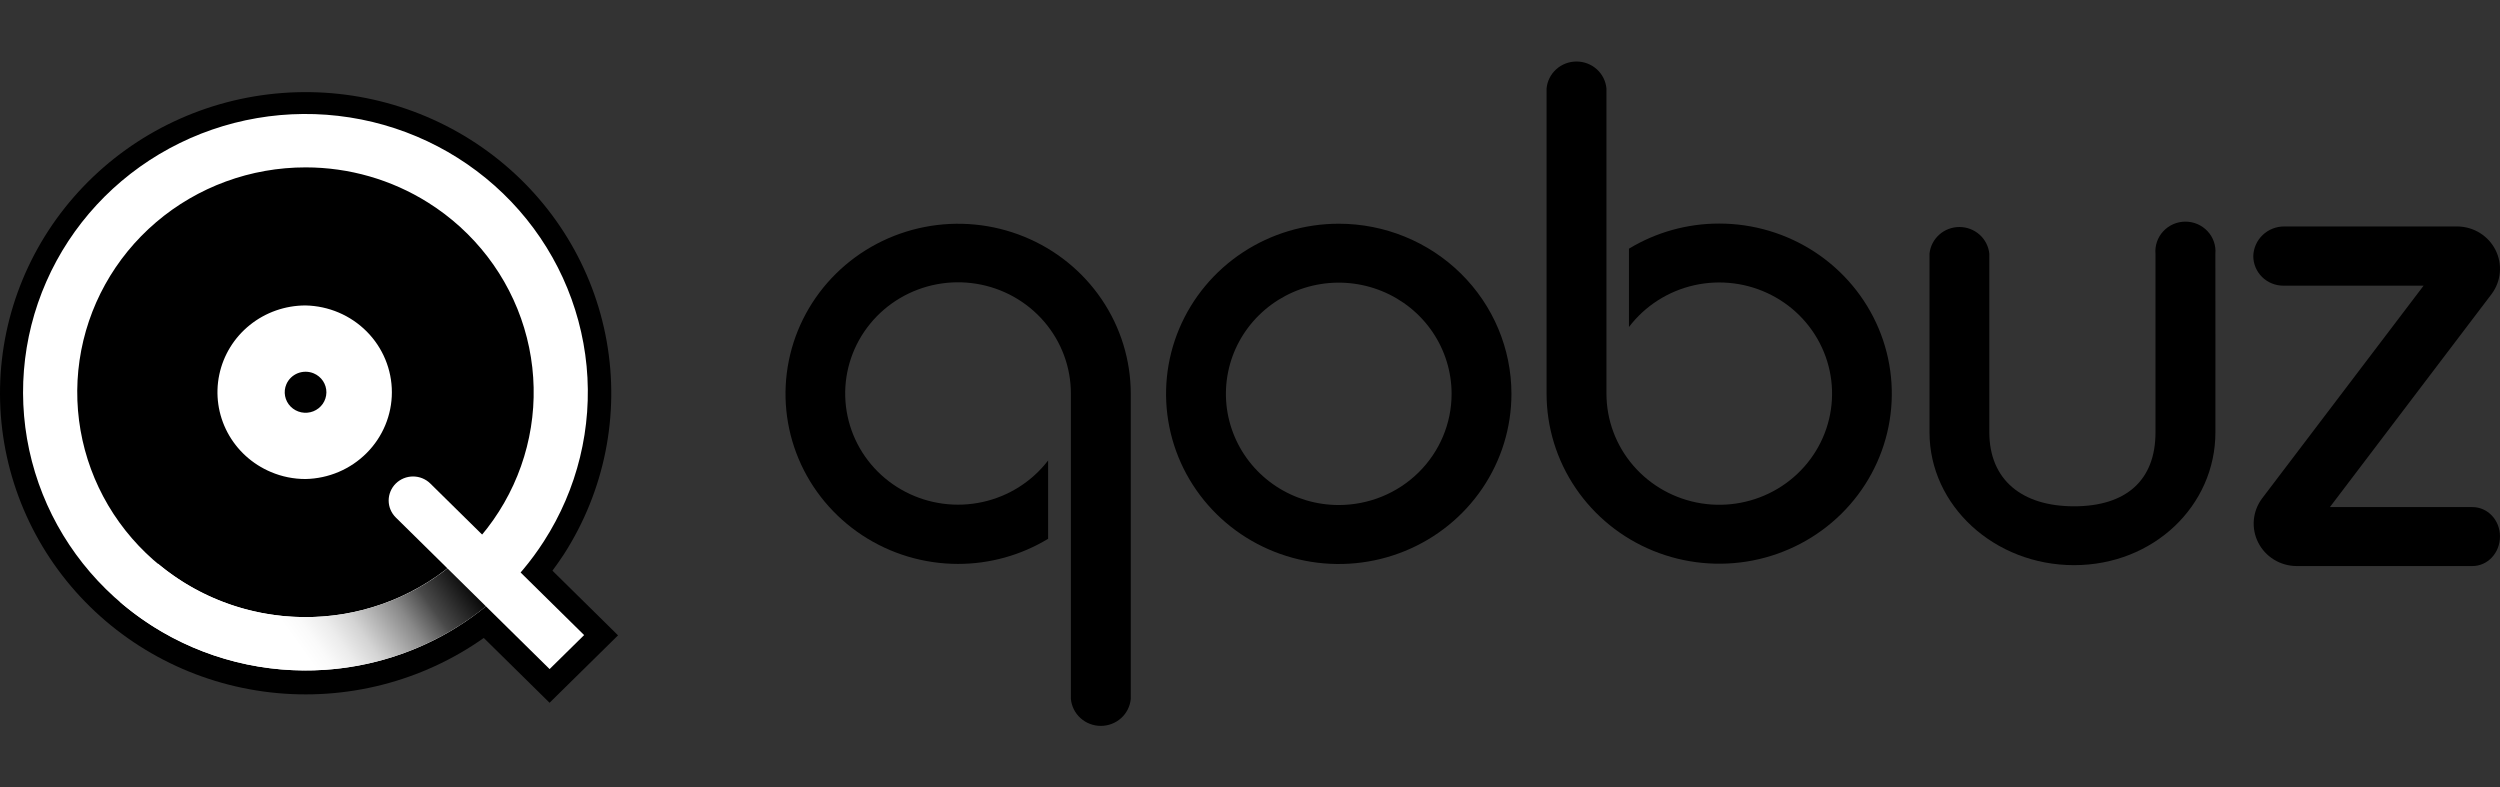 <svg width="127" height="40" viewBox="0 0 127 40" fill="none" xmlns="http://www.w3.org/2000/svg">
<rect x="0" y="0" width="127" height="40" fill="#333333" stroke="none"/>
<g clip-path="url(#clip0_1_165)">
<path d="M125.597 25.76H118.359L126.582 14.925C126.816 14.607 126.959 14.232 126.992 13.84C127.026 13.448 126.95 13.055 126.773 12.702C126.596 12.35 126.325 12.052 125.987 11.84C125.651 11.629 125.262 11.513 124.863 11.504H116.041C115.631 11.502 115.237 11.658 114.943 11.939C114.648 12.221 114.478 12.604 114.467 13.008C114.467 13.407 114.628 13.79 114.914 14.072C115.2 14.354 115.589 14.512 115.994 14.512H123.119C123.119 14.512 114.925 25.307 114.918 25.314C114.677 25.634 114.531 26.013 114.495 26.41C114.46 26.807 114.536 27.206 114.717 27.562C114.898 27.919 115.175 28.219 115.519 28.43C115.862 28.64 116.258 28.753 116.662 28.755H125.6C126.373 28.755 126.999 28.087 126.999 27.251C126.999 26.415 126.371 25.76 125.597 25.76Z" fill="black"/>
<path d="M112.541 12.911C112.541 12.911 112.541 12.901 112.541 12.896C112.56 12.688 112.534 12.478 112.466 12.281C112.398 12.083 112.289 11.901 112.146 11.748C112.003 11.594 111.829 11.471 111.635 11.386C111.441 11.302 111.232 11.259 111.02 11.259C110.808 11.259 110.599 11.302 110.405 11.386C110.211 11.471 110.037 11.594 109.894 11.748C109.751 11.901 109.642 12.083 109.574 12.281C109.506 12.478 109.48 12.688 109.499 12.896C109.499 12.896 109.499 12.906 109.499 12.913C109.499 13.414 109.499 20.924 109.499 21.967C109.499 24.403 108.003 25.72 105.361 25.72C102.72 25.72 101.057 24.383 101.057 21.949V12.936C101.057 12.936 101.057 12.924 101.057 12.919C101.057 12.914 101.057 12.908 101.057 12.902V12.886C101.019 12.515 100.843 12.171 100.562 11.92C100.281 11.67 99.917 11.532 99.538 11.532C99.159 11.532 98.794 11.67 98.514 11.92C98.233 12.171 98.056 12.515 98.019 12.886V12.902C98.019 12.902 98.019 12.913 98.019 12.919C98.019 12.926 98.019 12.929 98.019 12.936V21.962C98.019 25.69 101.32 28.71 105.361 28.71C109.402 28.71 112.543 25.69 112.543 21.962C112.548 20.988 112.541 13.407 112.541 12.911Z" fill="black"/>
<path d="M87.332 11.357C85.714 11.356 84.128 11.798 82.751 12.633V16.612C83.567 15.538 84.744 14.786 86.071 14.489C87.398 14.193 88.789 14.371 89.995 14.993C91.201 15.614 92.143 16.639 92.652 17.882C93.162 19.125 93.206 20.507 92.776 21.779C92.346 23.052 91.471 24.132 90.307 24.826C89.142 25.521 87.765 25.784 86.422 25.57C85.078 25.355 83.856 24.677 82.974 23.656C82.092 22.635 81.608 21.338 81.608 19.997V4.515C81.608 4.515 81.608 4.503 81.608 4.497C81.574 4.122 81.399 3.773 81.118 3.519C80.836 3.265 80.468 3.125 80.087 3.125C79.705 3.125 79.337 3.265 79.056 3.519C78.774 3.773 78.599 4.122 78.566 4.497C78.566 4.497 78.566 4.508 78.566 4.515V19.997C78.566 21.706 79.08 23.376 80.044 24.797C81.008 26.218 82.377 27.326 83.98 27.979C85.582 28.633 87.346 28.804 89.047 28.471C90.748 28.137 92.311 27.314 93.537 26.105C94.763 24.896 95.598 23.356 95.936 21.68C96.274 20.004 96.1 18.267 95.436 16.688C94.771 15.109 93.647 13.76 92.204 12.811C90.762 11.862 89.066 11.356 87.332 11.357Z" fill="black"/>
<path d="M68.013 11.365C66.278 11.364 64.582 11.87 63.138 12.819C61.695 13.768 60.57 15.118 59.905 16.697C59.24 18.276 59.066 20.015 59.404 21.692C59.742 23.369 60.577 24.909 61.803 26.118C63.03 27.328 64.593 28.151 66.295 28.485C67.997 28.819 69.761 28.648 71.364 27.994C72.968 27.34 74.338 26.232 75.302 24.811C76.266 23.39 76.781 21.718 76.781 20.008C76.781 17.717 75.858 15.519 74.214 13.898C72.57 12.277 70.34 11.366 68.013 11.365ZM68.013 25.655C66.879 25.656 65.771 25.325 64.827 24.705C63.884 24.085 63.148 23.203 62.714 22.171C62.279 21.139 62.165 20.003 62.386 18.907C62.606 17.811 63.152 16.804 63.954 16.014C64.755 15.224 65.777 14.685 66.889 14.467C68.001 14.249 69.154 14.361 70.202 14.789C71.25 15.216 72.145 15.94 72.775 16.869C73.405 17.799 73.741 18.891 73.741 20.008C73.741 21.505 73.138 22.941 72.064 24C70.99 25.059 69.533 25.654 68.013 25.655Z" fill="black"/>
<path d="M48.663 28.647C50.281 28.648 51.867 28.206 53.244 27.37V23.392C52.424 24.462 51.244 25.21 49.915 25.502C48.587 25.794 47.196 25.61 45.992 24.984C44.789 24.358 43.85 23.331 43.345 22.085C42.84 20.84 42.801 19.458 43.235 18.187C43.67 16.916 44.549 15.839 45.715 15.148C46.882 14.457 48.26 14.198 49.603 14.416C50.946 14.635 52.166 15.318 53.045 16.341C53.924 17.365 54.405 18.664 54.401 20.005V35.487C54.401 35.487 54.401 35.497 54.401 35.504C54.434 35.878 54.609 36.227 54.891 36.481C55.172 36.735 55.54 36.875 55.922 36.875C56.303 36.875 56.671 36.735 56.953 36.481C57.234 36.227 57.409 35.878 57.443 35.504C57.443 35.504 57.443 35.492 57.443 35.487V20.005C57.442 18.296 56.928 16.626 55.964 15.205C55 13.784 53.63 12.677 52.028 12.024C50.425 11.37 48.662 11.199 46.961 11.533C45.26 11.867 43.697 12.69 42.471 13.898C41.245 15.107 40.41 16.647 40.072 18.323C39.734 19.999 39.908 21.736 40.572 23.315C41.236 24.893 42.361 26.243 43.803 27.192C45.245 28.141 46.941 28.647 48.675 28.647H48.663Z" fill="black"/>
<path d="M30.779 31.666L28.064 28.991C28.269 28.714 28.464 28.435 28.648 28.155C30.711 24.941 31.486 21.085 30.82 17.339C30.155 13.593 28.097 10.226 25.048 7.894C21.999 5.561 18.177 4.432 14.329 4.725C10.481 5.018 6.881 6.713 4.233 9.48C1.584 12.246 0.076 15.885 0.003 19.687C-0.07 23.49 1.297 27.183 3.837 30.046C6.378 32.909 9.909 34.737 13.744 35.174C17.578 35.611 21.44 34.624 24.576 32.408L27.301 35.092L27.918 35.701L28.536 35.092L30.779 32.884L31.396 32.276L30.779 31.666Z" fill="black"/>
<path d="M15.506 34.059C12.323 34.057 9.231 33.012 6.717 31.088C4.203 29.164 2.409 26.47 1.62 23.432C0.83 20.394 1.088 17.183 2.354 14.305C3.619 11.427 5.821 9.046 8.611 7.536C11.401 6.026 14.622 5.473 17.766 5.965C20.91 6.457 23.798 7.965 25.977 10.252C28.155 12.539 29.5 15.475 29.799 18.598C30.098 21.72 29.334 24.852 27.628 27.5C26.335 29.514 24.545 31.172 22.425 32.319C20.305 33.466 17.925 34.065 15.506 34.059ZM15.533 8.503C12.741 8.499 10.041 9.489 7.93 11.289C5.819 13.09 4.438 15.581 4.041 18.304C3.645 21.027 4.259 23.8 5.771 26.113C7.283 28.425 9.592 30.123 12.272 30.893C14.953 31.663 17.826 31.454 20.362 30.305C22.899 29.155 24.93 27.142 26.081 24.635C27.232 22.129 27.426 19.297 26.628 16.661C25.83 14.024 24.092 11.761 21.736 10.285C19.882 9.122 17.731 8.504 15.533 8.503Z" fill="white"/>
<path d="M17.546 15.255C18.483 15.649 19.281 16.309 19.838 17.15C20.394 17.992 20.685 18.977 20.674 19.981C20.662 20.985 20.349 21.963 19.773 22.792C19.197 23.621 18.385 24.263 17.439 24.637C16.493 25.011 15.456 25.1 14.458 24.893C13.461 24.686 12.548 24.192 11.836 23.474C11.123 22.756 10.642 21.846 10.454 20.859C10.267 19.872 10.38 18.852 10.78 17.929C11.318 16.691 12.332 15.713 13.601 15.211C14.87 14.71 16.289 14.726 17.546 15.255Z" fill="white"/>
<path d="M15.938 18.967C16.13 19.048 16.294 19.183 16.409 19.356C16.523 19.529 16.583 19.731 16.581 19.937C16.578 20.144 16.514 20.345 16.396 20.515C16.278 20.685 16.111 20.817 15.917 20.894C15.723 20.971 15.509 20.989 15.305 20.947C15.1 20.904 14.912 20.803 14.766 20.656C14.619 20.508 14.521 20.322 14.482 20.119C14.443 19.916 14.466 19.707 14.549 19.517C14.659 19.263 14.868 19.063 15.128 18.959C15.388 18.857 15.68 18.859 15.938 18.967Z" fill="black"/>
<path d="M15.521 25.301C14.348 25.301 13.207 24.929 12.266 24.239C11.325 23.55 10.634 22.58 10.297 21.474C9.959 20.367 9.992 19.183 10.392 18.097C10.791 17.011 11.535 16.08 12.513 15.443C13.491 14.806 14.652 14.497 15.822 14.561C16.993 14.625 18.112 15.059 19.012 15.799C19.913 16.539 20.548 17.545 20.823 18.668C21.097 19.791 20.997 20.972 20.537 22.034C20.121 23.005 19.422 23.833 18.53 24.414C17.637 24.995 16.59 25.304 15.521 25.301ZM15.521 15.517C14.49 15.517 13.491 15.868 12.692 16.51C11.893 17.152 11.344 18.046 11.138 19.041C10.931 20.036 11.079 21.071 11.558 21.971C12.036 22.87 12.815 23.579 13.763 23.978C14.318 24.214 14.915 24.335 15.519 24.334C16.691 24.312 17.806 23.838 18.627 23.013C19.448 22.189 19.907 21.08 19.907 19.926C19.907 18.771 19.448 17.663 18.627 16.838C17.806 16.014 16.692 15.54 15.521 15.517Z" fill="black"/>
<path d="M15.51 31.35C12.769 31.348 10.118 30.387 8.03 28.638L6.078 30.564C6.629 31.038 7.216 31.471 7.833 31.858C10.411 33.469 13.442 34.229 16.488 34.028C19.533 33.826 22.434 32.673 24.77 30.736L22.815 28.811C20.749 30.459 18.169 31.356 15.51 31.35Z" fill="url(#paint0_linear_1_165)"/>
<path d="M21.859 24.562C21.744 24.448 21.607 24.359 21.456 24.297C21.306 24.236 21.145 24.205 20.982 24.205C20.819 24.205 20.658 24.237 20.508 24.298C20.358 24.36 20.221 24.45 20.106 24.563C19.991 24.677 19.9 24.811 19.838 24.96C19.776 25.108 19.744 25.267 19.744 25.427C19.744 25.587 19.776 25.746 19.839 25.894C19.901 26.042 19.993 26.177 20.108 26.29L27.92 33.989L29.674 32.262L21.859 24.562Z" fill="white"/>
</g>
<defs>
<linearGradient id="paint0_linear_1_165" x1="21.624" y1="26.083" x2="12.324" y2="32.752" gradientUnits="userSpaceOnUse">
<stop/>
<stop offset="0.22" stop-color="#4A4A4A"/>
<stop offset="0.24" stop-color="#565656"/>
<stop offset="0.34" stop-color="#898989"/>
<stop offset="0.45" stop-color="#B3B3B3"/>
<stop offset="0.54" stop-color="#D4D4D4"/>
<stop offset="0.64" stop-color="#ECECEC"/>
<stop offset="0.73" stop-color="#FAFAFA"/>
<stop offset="0.8" stop-color="white"/>
<stop offset="1" stop-color="white"/>
</linearGradient>
<clipPath id="clip0_1_165">
<rect width="127" height="40" fill="white"/>
</clipPath>
</defs>
</svg>
